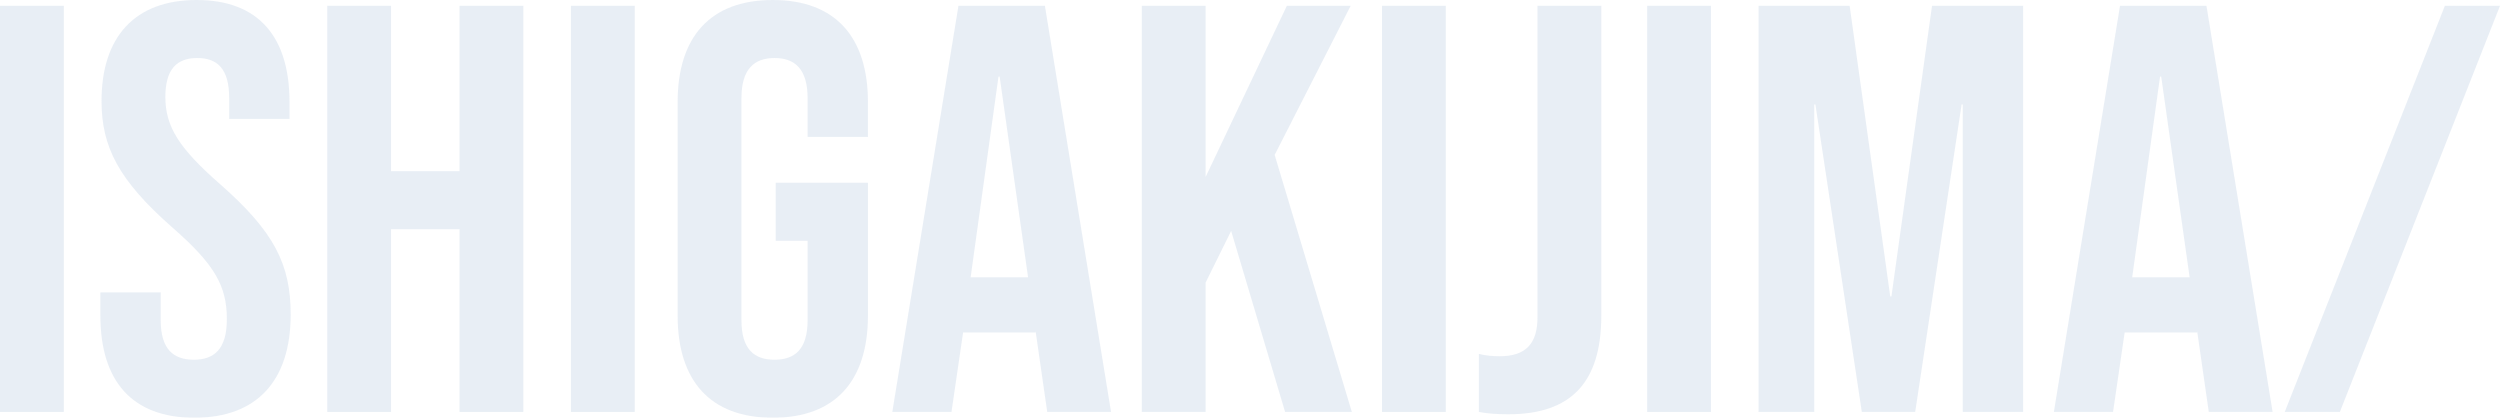 <?xml version="1.0" encoding="UTF-8"?><svg id="_レイヤー_2" xmlns="http://www.w3.org/2000/svg" viewBox="0 0 560.15 93.6"><defs><style>.cls-1{fill:#165299;}.cls-2{opacity:.1;}</style></defs><g id="space"><g class="cls-2"><path class="cls-1" d="M0,1.3h14.3v91H0V1.3Z"/><path class="cls-1" d="M22.49,70.72v-5.2h13.52v6.24c0,6.5,2.86,8.84,7.41,8.84s7.41-2.34,7.41-9.1c0-7.54-2.86-12.35-12.22-20.54-11.96-10.53-15.86-17.94-15.86-28.34C22.75,8.32,30.16,0,44.07,0s20.8,8.32,20.8,22.88v3.77h-13.52v-4.68c0-6.5-2.6-8.97-7.15-8.97s-7.15,2.47-7.15,8.71c0,6.63,2.99,11.44,12.35,19.63,11.96,10.53,15.73,17.81,15.73,29.12,0,14.82-7.54,23.14-21.58,23.14s-21.06-8.32-21.06-22.88Z"/><path class="cls-1" d="M73.32,1.3h14.3v37.05h15.34V1.3h14.3v91h-14.3v-40.95h-15.34v40.95h-14.3V1.3Z"/><path class="cls-1" d="M127.92,1.3h14.3v91h-14.3V1.3Z"/><path class="cls-1" d="M151.83,70.72V22.88c0-14.56,7.28-22.88,21.32-22.88s21.32,8.32,21.32,22.88v7.8h-13.52v-8.71c0-6.5-2.86-8.97-7.41-8.97s-7.41,2.47-7.41,8.97v49.79c0,6.5,2.86,8.84,7.41,8.84s7.41-2.34,7.41-8.84v-17.81h-7.15v-13h20.67v29.77c0,14.56-7.28,22.88-21.32,22.88s-21.32-8.32-21.32-22.88Z"/><path class="cls-1" d="M214.75,1.3h19.37l14.82,91h-14.3l-2.6-18.07v.26h-16.25l-2.6,17.81h-13.26L214.75,1.3ZM230.35,62.14l-6.37-44.98h-.26l-6.24,44.98h12.87Z"/><path class="cls-1" d="M255.83,1.3h14.3v38.35L288.33,1.3h14.3l-17.03,33.41,17.29,57.59h-14.95l-12.09-40.56-5.72,11.57v28.99h-14.3V1.3Z"/><path class="cls-1" d="M309.65,1.3h14.3v91h-14.3V1.3Z"/><path class="cls-1" d="M331.36,92.3v-13c1.56.39,3.12.52,4.68.52,5.72,0,8.45-2.73,8.45-8.71V1.3h14.3v69.42c0,14.95-6.76,22.1-20.8,22.1-2.6,0-4.55-.13-6.63-.52Z"/><path class="cls-1" d="M369.06,1.3h14.3v91h-14.3V1.3Z"/><path class="cls-1" d="M394.02,1.3h20.41l9.1,65.13h.26L432.89,1.3h20.41v91h-13.52V23.4h-.26l-10.4,68.9h-11.96l-10.4-68.9h-.26v68.9h-12.48V1.3Z"/><path class="cls-1" d="M475.01,1.3h19.37l14.82,91h-14.3l-2.6-18.07v.26h-16.25l-2.6,17.81h-13.26L475.01,1.3ZM490.61,62.14l-6.37-44.98h-.26l-6.24,44.98h12.87Z"/><path class="cls-1" d="M547.8,1.3h12.35l-35.88,91h-12.35L547.8,1.3Z"/></g></g></svg>